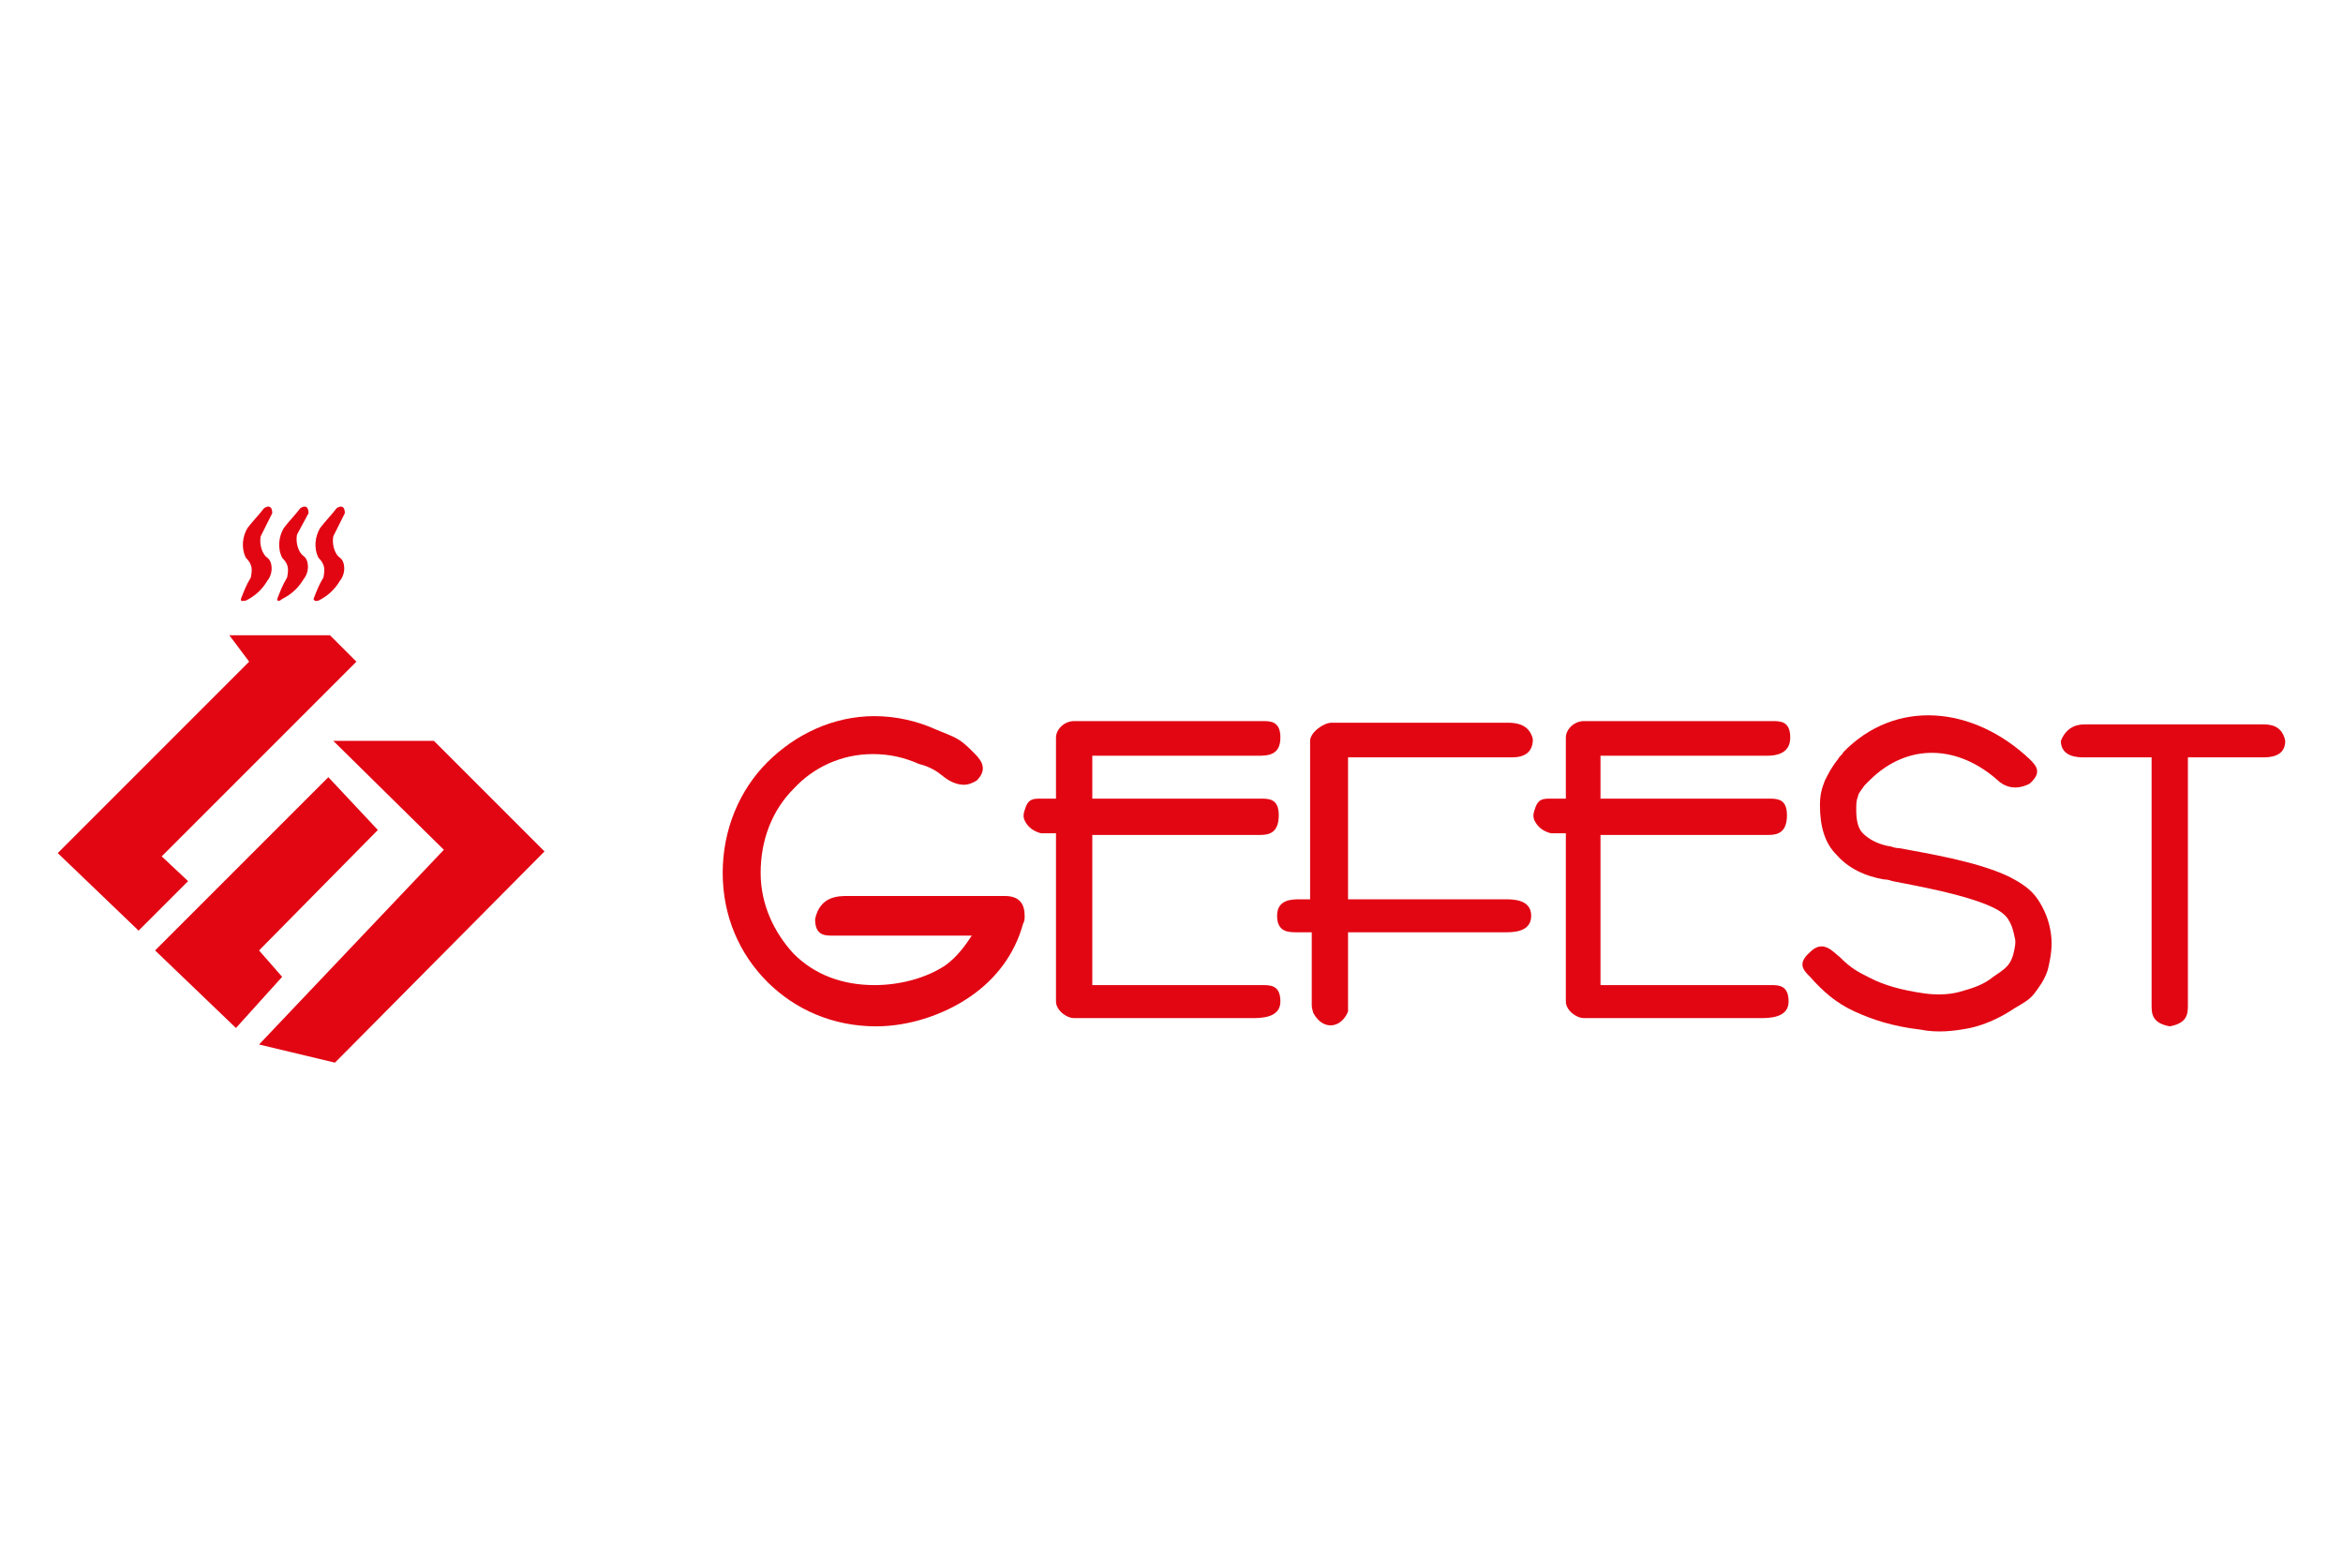 <?xml version="1.0" encoding="utf-8"?>
<!-- Generator: Adobe Illustrator 24.1.2, SVG Export Plug-In . SVG Version: 6.00 Build 0)  -->
<svg version="1.1" id="Слой_1" xmlns="http://www.w3.org/2000/svg" xmlns:xlink="http://www.w3.org/1999/xlink" x="0px" y="0px"
	 width="142px" height="95px" viewBox="0 0 142 95" style="enable-background:new 0 0 142 95;" xml:space="preserve">
<style type="text/css">
	.st0{fill-rule:evenodd;clip-rule:evenodd;fill:#E20613;}
</style>
<polygon class="st0" points="13.9,38.5 20,38.5 21.6,40.1 9.8,51.9 11.4,53.4 8.4,56.4 3.5,51.7 15.1,40.1 "/>
<polygon class="st0" points="19.9,47.1 22.9,50.3 15.7,57.6 17.1,59.2 14.3,62.3 9.4,57.6 "/>
<polygon class="st0" points="20.2,44.9 26.3,44.9 33,51.6 20.3,64.4 15.7,63.3 26.9,51.5 "/>
<path class="st0" d="M14.6,36.3c0.2-0.5,0.3-0.8,0.6-1.3c0.1-0.5,0.1-0.8-0.3-1.2c-0.3-0.6-0.2-1.3,0.1-1.8c0.3-0.4,0.7-0.8,1-1.2
	c0.3-0.2,0.5-0.1,0.5,0.3l-0.7,1.4c-0.1,0.5,0.1,1.1,0.4,1.3c0.3,0.2,0.4,0.9,0,1.4c-0.3,0.5-0.7,0.9-1.3,1.2
	C14.7,36.4,14.6,36.5,14.6,36.3L14.6,36.3z"/>
<path class="st0" d="M16.8,36.3c0.2-0.5,0.3-0.8,0.6-1.3c0.1-0.5,0.1-0.8-0.3-1.2c-0.3-0.6-0.2-1.3,0.1-1.8c0.3-0.4,0.7-0.8,1-1.2
	c0.3-0.2,0.5-0.1,0.5,0.3L18,32.4c-0.1,0.5,0.1,1.1,0.4,1.3c0.3,0.2,0.4,0.9,0,1.4c-0.3,0.5-0.7,0.9-1.3,1.2
	C17,36.4,16.8,36.5,16.8,36.3L16.8,36.3z"/>
<path class="st0" d="M19,36.3c0.2-0.5,0.3-0.8,0.6-1.3c0.1-0.5,0.1-0.8-0.3-1.2c-0.3-0.6-0.2-1.3,0.1-1.8c0.3-0.4,0.7-0.8,1-1.2
	c0.3-0.2,0.5-0.1,0.5,0.3l-0.7,1.4c-0.1,0.5,0.1,1.1,0.4,1.3c0.3,0.2,0.4,0.9,0,1.4c-0.3,0.5-0.7,0.9-1.3,1.2
	C19.2,36.4,19.1,36.5,19,36.3L19,36.3z"/>
<path class="st0" d="M76.2,45.8h-10v2.6h10.2c0.5,0,1.1,0,1.1,1s-0.5,1.2-1.1,1.2H66.2v9.1h10.3c0.5,0,1.1,0,1.1,1s-1.2,1-1.7,1
	H65.1c-0.5,0-1.1-0.5-1.1-1V50.5h-0.9c-0.4-0.1-0.7-0.3-0.9-0.6c-0.2-0.3-0.2-0.5-0.1-0.8c0.2-0.7,0.5-0.7,1-0.7h0.9v-3.7
	c0-0.5,0.5-1,1.1-1h11.4c0.5,0,1.1,0,1.1,1C77.6,45.8,76.8,45.8,76.2,45.8L76.2,45.8z"/>
<path class="st0" d="M107.1,45.8H97v2.6h10.2c0.5,0,1.1,0,1.1,1s-0.5,1.2-1.1,1.2H97v9.1h10.3c0.5,0,1.1,0,1.1,1s-1.2,1-1.7,1H96
	c-0.5,0-1.1-0.5-1.1-1V50.5h-0.9c-0.4-0.1-0.7-0.3-0.9-0.6c-0.2-0.3-0.2-0.5-0.1-0.8c0.2-0.7,0.5-0.7,1-0.7h0.9v-3.7
	c0-0.5,0.5-1,1.1-1h11.4c0.5,0,1.1,0,1.1,1S107.6,45.8,107.1,45.8L107.1,45.8z"/>
<path class="st0" d="M132.6,45.9v15c0,0.5,0,1.1-1.1,1.3c-1.1-0.2-1.1-0.8-1.1-1.3v-15h-4.1c-0.3,0-1.4,0-1.4-1c0.4-1,1.2-1,1.5-1
	h5.1h5.6c0.4,0,1.2,0,1.4,1c0,1-1,1-1.4,1H132.6L132.6,45.9z"/>
<path class="st0" d="M79.5,60.8v-4.3h-0.9c-0.5,0-1.2,0-1.2-1s0.9-1,1.4-1h0.6v-9.6c0-0.5,0.8-1.1,1.3-1.1h10.7c0.5,0,1.3,0.1,1.5,1
	c0,1-0.8,1.1-1.3,1.1H81.7v8.6h9.5c0.5,0,1.6,0,1.6,1s-1.1,1-1.6,1h-9.5V61c0,0.1,0,0.2,0,0.3c-0.4,1-1.5,1.2-2.1,0.1
	C79.5,61.1,79.5,61,79.5,60.8L79.5,60.8z"/>
<path class="st0" d="M51.4,54.3l9.5,0l0,0c0.9,0,1.2,0.5,1.2,1.2v0c0,0.2,0,0.3-0.1,0.5c-0.5,1.8-1.6,3.3-3.2,4.4
	c-1.6,1.1-3.7,1.8-5.7,1.8c-2.6,0-4.9-1-6.6-2.7c-1.7-1.7-2.7-4-2.7-6.6c0-2.6,1-5,2.7-6.7c1.7-1.7,4-2.8,6.5-2.8
	c1.3,0,2.6,0.3,3.7,0.8c1.2,0.5,1.4,0.5,2.2,1.3c0.4,0.4,1.1,1,0.3,1.8c-0.5,0.3-0.8,0.3-1.2,0.2c-0.7-0.2-0.9-0.6-1.5-0.9
	c-0.2-0.1-0.4-0.2-0.8-0.3c-0.9-0.4-1.8-0.6-2.8-0.6c-1.9,0-3.6,0.8-4.8,2.1c-1.3,1.3-2,3.1-2,5.1c0,1.9,0.8,3.6,2,4.9
	c1.3,1.3,3,1.9,4.9,1.9c1.5,0,3.1-0.4,4.3-1.2c0.7-0.5,1.2-1.2,1.6-1.8l-8.2,0c-0.6,0-1.3,0.1-1.3-1C49.7,54.3,50.8,54.3,51.4,54.3
	L51.4,54.3z M62.1,55.9C62.1,55.9,62.1,55.9,62.1,55.9L62.1,55.9C62.1,55.9,62.1,55.9,62.1,55.9L62.1,55.9z"/>
<path class="st0" d="M121.2,47.4c-2.5-2.3-5.6-2.4-7.9-0.1l0,0c-0.1,0.1-0.2,0.2-0.3,0.3l0,0c-0.2,0.3-0.4,0.5-0.4,0.7
	c-0.1,0.2-0.1,0.4-0.1,0.8l0,0c0,0.6,0.1,1.1,0.4,1.4c0.4,0.4,1,0.7,1.7,0.8c0.3,0.1,0.4,0.1,0.5,0.1c1.6,0.3,4.7,0.8,6.6,1.7
	c0.8,0.4,1.4,0.8,1.8,1.4c0.4,0.6,0.7,1.3,0.8,2.1c0.1,0.7,0,1.4-0.2,2.2c-0.2,0.6-0.5,1-0.8,1.4c-0.3,0.4-0.7,0.6-1.2,0.9
	c-0.9,0.6-1.8,1-2.7,1.2c-1,0.2-2,0.3-3,0.1h0c-1.7-0.2-2.9-0.6-4-1.1c-1.1-0.5-1.9-1.2-2.7-2.1c-0.4-0.4-0.8-0.8,0-1.5
	c0.8-0.8,1.4,0,1.8,0.3c0.7,0.7,1.1,0.9,1.9,1.3c0.8,0.4,1.8,0.7,3.2,0.9h0c0.7,0.1,1.5,0.1,2.2-0.1c0.7-0.2,1.4-0.4,2-0.9
	c0.3-0.2,0.6-0.4,0.8-0.6c0.2-0.2,0.3-0.4,0.4-0.7c0.1-0.4,0.2-0.8,0.1-1.1c-0.1-0.5-0.2-0.8-0.4-1.1c-0.2-0.3-0.5-0.5-0.9-0.7
	c-1.7-0.8-4.6-1.3-6.1-1.6c-0.3-0.1-0.4-0.1-0.5-0.1c-1.2-0.2-2.2-0.7-2.9-1.5c-0.7-0.7-1-1.7-1-3l0,0c0-0.6,0.1-1,0.3-1.5
	c0.2-0.4,0.4-0.8,0.8-1.3l0,0c0.1-0.2,0.3-0.3,0.3-0.4l0,0c3.2-3.3,7.9-2.8,11.3,0.4c0.4,0.4,0.8,0.8,0,1.5
	C122.2,47.9,121.6,47.7,121.2,47.4L121.2,47.4z"/>
</svg>
